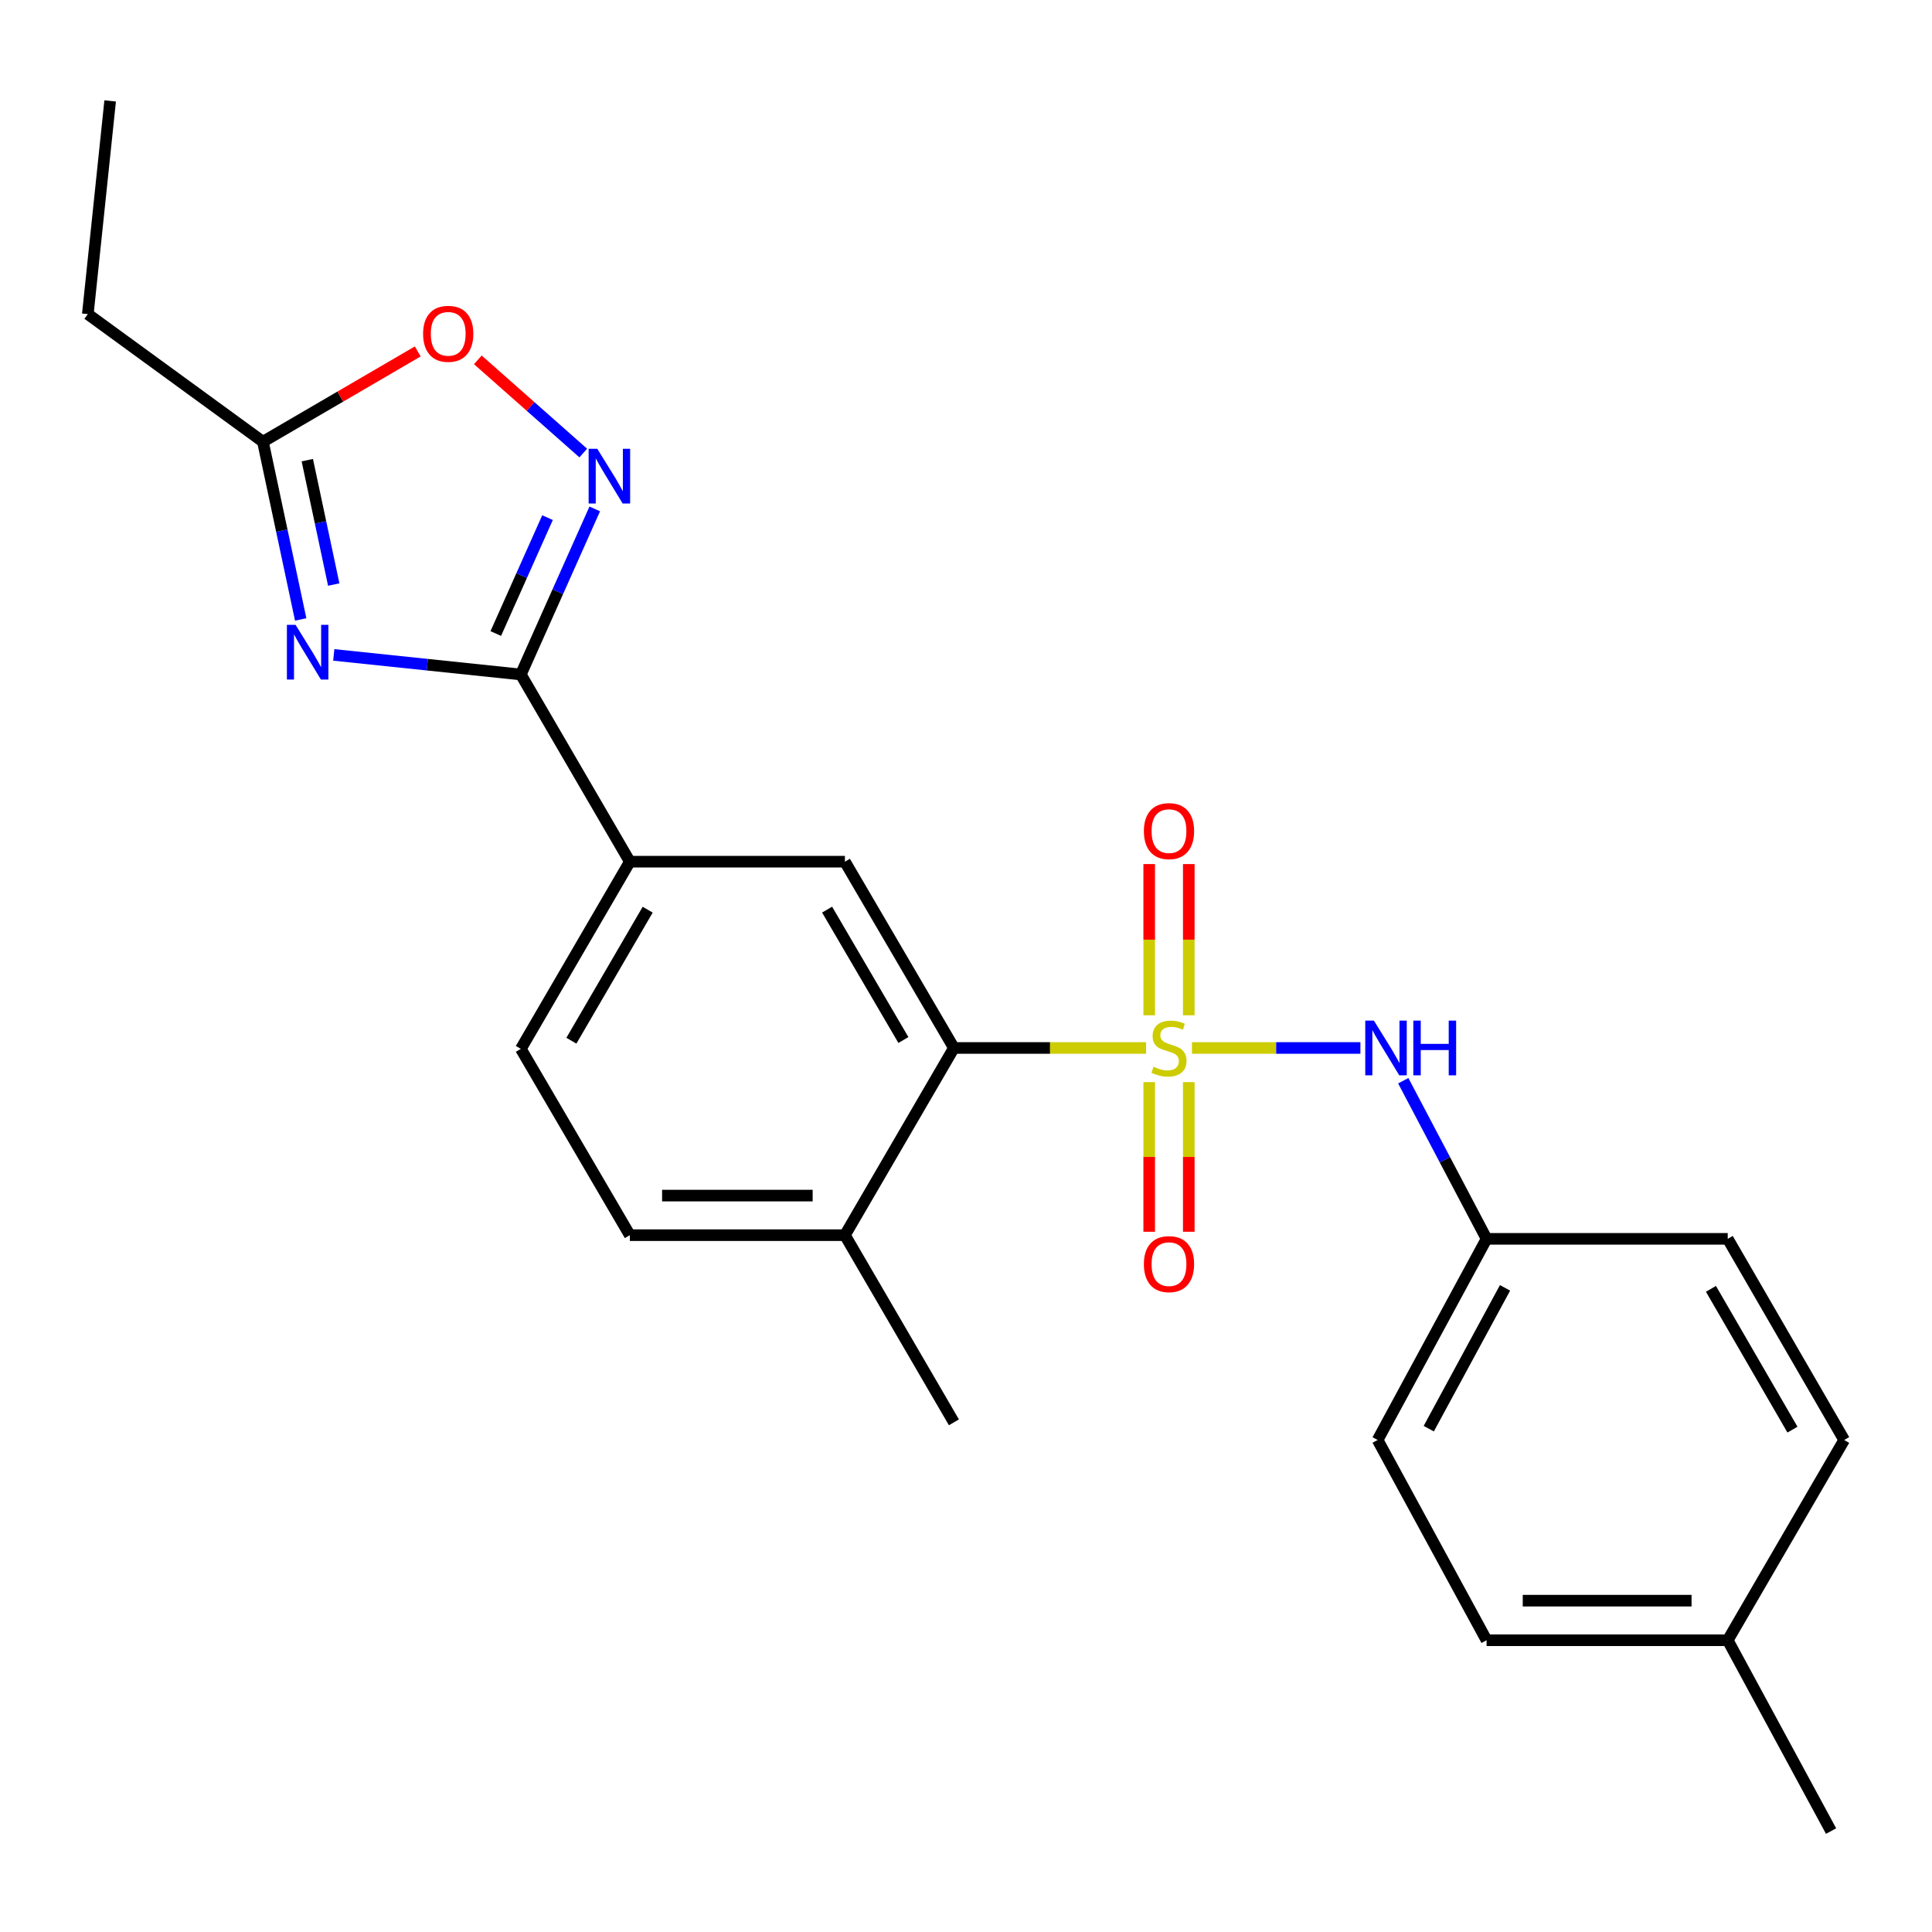 <?xml version='1.0' encoding='iso-8859-1'?>
<svg version='1.1' baseProfile='full'
              xmlns='http://www.w3.org/2000/svg'
                      xmlns:rdkit='http://www.rdkit.org/xml'
                      xmlns:xlink='http://www.w3.org/1999/xlink'
                  xml:space='preserve'
width='1000px' height='1000px' viewBox='0 0 1000 1000'>
<!-- END OF HEADER -->
<rect style='opacity:1.0;fill:#FFFFFF;stroke:none' width='1000' height='1000' x='0' y='0'> </rect>
<path class='bond-3' d='M 593.204,542.427 L 543.472,542.427' style='fill:none;fill-rule:evenodd;stroke:#CCCC00;stroke-width:6px;stroke-linecap:butt;stroke-linejoin:miter;stroke-opacity:1' />
<path class='bond-3' d='M 543.472,542.427 L 493.741,542.427' style='fill:none;fill-rule:evenodd;stroke:#000000;stroke-width:6px;stroke-linecap:butt;stroke-linejoin:miter;stroke-opacity:1' />
<path class='bond-4' d='M 616.955,542.427 L 660.549,542.427' style='fill:none;fill-rule:evenodd;stroke:#CCCC00;stroke-width:6px;stroke-linecap:butt;stroke-linejoin:miter;stroke-opacity:1' />
<path class='bond-4' d='M 660.549,542.427 L 704.143,542.427' style='fill:none;fill-rule:evenodd;stroke:#0000FF;stroke-width:6px;stroke-linecap:butt;stroke-linejoin:miter;stroke-opacity:1' />
<path class='bond-9' d='M 594.824,560.102 L 594.824,598.83' style='fill:none;fill-rule:evenodd;stroke:#CCCC00;stroke-width:6px;stroke-linecap:butt;stroke-linejoin:miter;stroke-opacity:1' />
<path class='bond-9' d='M 594.824,598.83 L 594.824,637.558' style='fill:none;fill-rule:evenodd;stroke:#FF0000;stroke-width:6px;stroke-linecap:butt;stroke-linejoin:miter;stroke-opacity:1' />
<path class='bond-9' d='M 615.309,560.102 L 615.309,598.83' style='fill:none;fill-rule:evenodd;stroke:#CCCC00;stroke-width:6px;stroke-linecap:butt;stroke-linejoin:miter;stroke-opacity:1' />
<path class='bond-9' d='M 615.309,598.83 L 615.309,637.558' style='fill:none;fill-rule:evenodd;stroke:#FF0000;stroke-width:6px;stroke-linecap:butt;stroke-linejoin:miter;stroke-opacity:1' />
<path class='bond-10' d='M 615.309,525.499 L 615.309,486.372' style='fill:none;fill-rule:evenodd;stroke:#CCCC00;stroke-width:6px;stroke-linecap:butt;stroke-linejoin:miter;stroke-opacity:1' />
<path class='bond-10' d='M 615.309,486.372 L 615.309,447.245' style='fill:none;fill-rule:evenodd;stroke:#FF0000;stroke-width:6px;stroke-linecap:butt;stroke-linejoin:miter;stroke-opacity:1' />
<path class='bond-10' d='M 594.824,525.499 L 594.824,486.372' style='fill:none;fill-rule:evenodd;stroke:#CCCC00;stroke-width:6px;stroke-linecap:butt;stroke-linejoin:miter;stroke-opacity:1' />
<path class='bond-10' d='M 594.824,486.372 L 594.824,447.245' style='fill:none;fill-rule:evenodd;stroke:#FF0000;stroke-width:6px;stroke-linecap:butt;stroke-linejoin:miter;stroke-opacity:1' />
<path class='bond-0' d='M 172.753,338.978 L 221.169,344.046' style='fill:none;fill-rule:evenodd;stroke:#0000FF;stroke-width:6px;stroke-linecap:butt;stroke-linejoin:miter;stroke-opacity:1' />
<path class='bond-0' d='M 221.169,344.046 L 269.586,349.115' style='fill:none;fill-rule:evenodd;stroke:#000000;stroke-width:6px;stroke-linecap:butt;stroke-linejoin:miter;stroke-opacity:1' />
<path class='bond-5' d='M 155.638,320.619 L 145.864,274.629' style='fill:none;fill-rule:evenodd;stroke:#0000FF;stroke-width:6px;stroke-linecap:butt;stroke-linejoin:miter;stroke-opacity:1' />
<path class='bond-5' d='M 145.864,274.629 L 136.09,228.638' style='fill:none;fill-rule:evenodd;stroke:#000000;stroke-width:6px;stroke-linecap:butt;stroke-linejoin:miter;stroke-opacity:1' />
<path class='bond-5' d='M 172.744,302.564 L 165.902,270.37' style='fill:none;fill-rule:evenodd;stroke:#0000FF;stroke-width:6px;stroke-linecap:butt;stroke-linejoin:miter;stroke-opacity:1' />
<path class='bond-5' d='M 165.902,270.37 L 159.06,238.177' style='fill:none;fill-rule:evenodd;stroke:#000000;stroke-width:6px;stroke-linecap:butt;stroke-linejoin:miter;stroke-opacity:1' />
<path class='bond-1' d='M 269.586,349.115 L 326,446.01' style='fill:none;fill-rule:evenodd;stroke:#000000;stroke-width:6px;stroke-linecap:butt;stroke-linejoin:miter;stroke-opacity:1' />
<path class='bond-2' d='M 269.586,349.115 L 288.713,306.267' style='fill:none;fill-rule:evenodd;stroke:#000000;stroke-width:6px;stroke-linecap:butt;stroke-linejoin:miter;stroke-opacity:1' />
<path class='bond-2' d='M 288.713,306.267 L 307.841,263.42' style='fill:none;fill-rule:evenodd;stroke:#0000FF;stroke-width:6px;stroke-linecap:butt;stroke-linejoin:miter;stroke-opacity:1' />
<path class='bond-2' d='M 256.618,327.91 L 270.007,297.917' style='fill:none;fill-rule:evenodd;stroke:#000000;stroke-width:6px;stroke-linecap:butt;stroke-linejoin:miter;stroke-opacity:1' />
<path class='bond-2' d='M 270.007,297.917 L 283.396,267.924' style='fill:none;fill-rule:evenodd;stroke:#0000FF;stroke-width:6px;stroke-linecap:butt;stroke-linejoin:miter;stroke-opacity:1' />
<path class='bond-7' d='M 301.893,234.494 L 274.61,210.375' style='fill:none;fill-rule:evenodd;stroke:#0000FF;stroke-width:6px;stroke-linecap:butt;stroke-linejoin:miter;stroke-opacity:1' />
<path class='bond-7' d='M 274.61,210.375 L 247.328,186.257' style='fill:none;fill-rule:evenodd;stroke:#FF0000;stroke-width:6px;stroke-linecap:butt;stroke-linejoin:miter;stroke-opacity:1' />
<path class='bond-6' d='M 493.741,542.427 L 437.326,446.01' style='fill:none;fill-rule:evenodd;stroke:#000000;stroke-width:6px;stroke-linecap:butt;stroke-linejoin:miter;stroke-opacity:1' />
<path class='bond-6' d='M 467.597,538.31 L 428.107,470.818' style='fill:none;fill-rule:evenodd;stroke:#000000;stroke-width:6px;stroke-linecap:butt;stroke-linejoin:miter;stroke-opacity:1' />
<path class='bond-11' d='M 493.741,542.427 L 437.326,639.323' style='fill:none;fill-rule:evenodd;stroke:#000000;stroke-width:6px;stroke-linecap:butt;stroke-linejoin:miter;stroke-opacity:1' />
<path class='bond-14' d='M 726.326,559.379 L 747.888,600.301' style='fill:none;fill-rule:evenodd;stroke:#0000FF;stroke-width:6px;stroke-linecap:butt;stroke-linejoin:miter;stroke-opacity:1' />
<path class='bond-14' d='M 747.888,600.301 L 769.45,641.223' style='fill:none;fill-rule:evenodd;stroke:#000000;stroke-width:6px;stroke-linecap:butt;stroke-linejoin:miter;stroke-opacity:1' />
<path class='bond-20' d='M 136.09,228.638 L 45.455,162.585' style='fill:none;fill-rule:evenodd;stroke:#000000;stroke-width:6px;stroke-linecap:butt;stroke-linejoin:miter;stroke-opacity:1' />
<path class='bond-26' d='M 136.09,228.638 L 176.155,205.271' style='fill:none;fill-rule:evenodd;stroke:#000000;stroke-width:6px;stroke-linecap:butt;stroke-linejoin:miter;stroke-opacity:1' />
<path class='bond-26' d='M 176.155,205.271 L 216.22,181.903' style='fill:none;fill-rule:evenodd;stroke:#FF0000;stroke-width:6px;stroke-linecap:butt;stroke-linejoin:miter;stroke-opacity:1' />
<path class='bond-8' d='M 437.326,446.01 L 326,446.01' style='fill:none;fill-rule:evenodd;stroke:#000000;stroke-width:6px;stroke-linecap:butt;stroke-linejoin:miter;stroke-opacity:1' />
<path class='bond-25' d='M 326,446.01 L 269.586,542.894' style='fill:none;fill-rule:evenodd;stroke:#000000;stroke-width:6px;stroke-linecap:butt;stroke-linejoin:miter;stroke-opacity:1' />
<path class='bond-25' d='M 335.241,470.851 L 295.751,538.669' style='fill:none;fill-rule:evenodd;stroke:#000000;stroke-width:6px;stroke-linecap:butt;stroke-linejoin:miter;stroke-opacity:1' />
<path class='bond-13' d='M 437.326,639.323 L 326,639.323' style='fill:none;fill-rule:evenodd;stroke:#000000;stroke-width:6px;stroke-linecap:butt;stroke-linejoin:miter;stroke-opacity:1' />
<path class='bond-13' d='M 420.628,618.837 L 342.699,618.837' style='fill:none;fill-rule:evenodd;stroke:#000000;stroke-width:6px;stroke-linecap:butt;stroke-linejoin:miter;stroke-opacity:1' />
<path class='bond-21' d='M 437.326,639.323 L 493.741,736.195' style='fill:none;fill-rule:evenodd;stroke:#000000;stroke-width:6px;stroke-linecap:butt;stroke-linejoin:miter;stroke-opacity:1' />
<path class='bond-12' d='M 269.586,542.894 L 326,639.323' style='fill:none;fill-rule:evenodd;stroke:#000000;stroke-width:6px;stroke-linecap:butt;stroke-linejoin:miter;stroke-opacity:1' />
<path class='bond-16' d='M 769.45,641.223 L 894.273,641.223' style='fill:none;fill-rule:evenodd;stroke:#000000;stroke-width:6px;stroke-linecap:butt;stroke-linejoin:miter;stroke-opacity:1' />
<path class='bond-17' d='M 769.45,641.223 L 713.058,745.334' style='fill:none;fill-rule:evenodd;stroke:#000000;stroke-width:6px;stroke-linecap:butt;stroke-linejoin:miter;stroke-opacity:1' />
<path class='bond-17' d='M 779.004,666.596 L 739.53,739.474' style='fill:none;fill-rule:evenodd;stroke:#000000;stroke-width:6px;stroke-linecap:butt;stroke-linejoin:miter;stroke-opacity:1' />
<path class='bond-15' d='M 894.273,848.989 L 769.45,848.989' style='fill:none;fill-rule:evenodd;stroke:#000000;stroke-width:6px;stroke-linecap:butt;stroke-linejoin:miter;stroke-opacity:1' />
<path class='bond-15' d='M 875.55,828.504 L 788.173,828.504' style='fill:none;fill-rule:evenodd;stroke:#000000;stroke-width:6px;stroke-linecap:butt;stroke-linejoin:miter;stroke-opacity:1' />
<path class='bond-22' d='M 894.273,848.989 L 947.763,947.763' style='fill:none;fill-rule:evenodd;stroke:#000000;stroke-width:6px;stroke-linecap:butt;stroke-linejoin:miter;stroke-opacity:1' />
<path class='bond-24' d='M 894.273,848.989 L 954.545,745.334' style='fill:none;fill-rule:evenodd;stroke:#000000;stroke-width:6px;stroke-linecap:butt;stroke-linejoin:miter;stroke-opacity:1' />
<path class='bond-18' d='M 894.273,641.223 L 954.545,745.334' style='fill:none;fill-rule:evenodd;stroke:#000000;stroke-width:6px;stroke-linecap:butt;stroke-linejoin:miter;stroke-opacity:1' />
<path class='bond-18' d='M 885.585,667.103 L 927.776,739.981' style='fill:none;fill-rule:evenodd;stroke:#000000;stroke-width:6px;stroke-linecap:butt;stroke-linejoin:miter;stroke-opacity:1' />
<path class='bond-19' d='M 713.058,745.334 L 769.45,848.989' style='fill:none;fill-rule:evenodd;stroke:#000000;stroke-width:6px;stroke-linecap:butt;stroke-linejoin:miter;stroke-opacity:1' />
<path class='bond-23' d='M 45.455,162.585 L 57.017,52.237' style='fill:none;fill-rule:evenodd;stroke:#000000;stroke-width:6px;stroke-linecap:butt;stroke-linejoin:miter;stroke-opacity:1' />
<path  class='atom-0' d='M 597.067 552.147
Q 597.387 552.267, 598.707 552.827
Q 600.027 553.387, 601.467 553.747
Q 602.947 554.067, 604.387 554.067
Q 607.067 554.067, 608.627 552.787
Q 610.187 551.467, 610.187 549.187
Q 610.187 547.627, 609.387 546.667
Q 608.627 545.707, 607.427 545.187
Q 606.227 544.667, 604.227 544.067
Q 601.707 543.307, 600.187 542.587
Q 598.707 541.867, 597.627 540.347
Q 596.587 538.827, 596.587 536.267
Q 596.587 532.707, 598.987 530.507
Q 601.427 528.307, 606.227 528.307
Q 609.507 528.307, 613.227 529.867
L 612.307 532.947
Q 608.907 531.547, 606.347 531.547
Q 603.587 531.547, 602.067 532.707
Q 600.547 533.827, 600.587 535.787
Q 600.587 537.307, 601.347 538.227
Q 602.147 539.147, 603.267 539.667
Q 604.427 540.187, 606.347 540.787
Q 608.907 541.587, 610.427 542.387
Q 611.947 543.187, 613.027 544.827
Q 614.147 546.427, 614.147 549.187
Q 614.147 553.107, 611.507 555.227
Q 608.907 557.307, 604.547 557.307
Q 602.027 557.307, 600.107 556.747
Q 598.227 556.227, 595.987 555.307
L 597.067 552.147
' fill='#CCCC00'/>
<path  class='atom-1' d='M 152.979 323.403
L 162.259 338.403
Q 163.179 339.883, 164.659 342.563
Q 166.139 345.243, 166.219 345.403
L 166.219 323.403
L 169.979 323.403
L 169.979 351.723
L 166.099 351.723
L 156.139 335.323
Q 154.979 333.403, 153.739 331.203
Q 152.539 329.003, 152.179 328.323
L 152.179 351.723
L 148.499 351.723
L 148.499 323.403
L 152.979 323.403
' fill='#0000FF'/>
<path  class='atom-3' d='M 309.156 232.289
L 318.436 247.289
Q 319.356 248.769, 320.836 251.449
Q 322.316 254.129, 322.396 254.289
L 322.396 232.289
L 326.156 232.289
L 326.156 260.609
L 322.276 260.609
L 312.316 244.209
Q 311.156 242.289, 309.916 240.089
Q 308.716 237.889, 308.356 237.209
L 308.356 260.609
L 304.676 260.609
L 304.676 232.289
L 309.156 232.289
' fill='#0000FF'/>
<path  class='atom-5' d='M 711.134 528.267
L 720.414 543.267
Q 721.334 544.747, 722.814 547.427
Q 724.294 550.107, 724.374 550.267
L 724.374 528.267
L 728.134 528.267
L 728.134 556.587
L 724.254 556.587
L 714.294 540.187
Q 713.134 538.267, 711.894 536.067
Q 710.694 533.867, 710.334 533.187
L 710.334 556.587
L 706.654 556.587
L 706.654 528.267
L 711.134 528.267
' fill='#0000FF'/>
<path  class='atom-5' d='M 731.534 528.267
L 735.374 528.267
L 735.374 540.307
L 749.854 540.307
L 749.854 528.267
L 753.694 528.267
L 753.694 556.587
L 749.854 556.587
L 749.854 543.507
L 735.374 543.507
L 735.374 556.587
L 731.534 556.587
L 731.534 528.267
' fill='#0000FF'/>
<path  class='atom-8' d='M 218.996 172.782
Q 218.996 165.982, 222.356 162.182
Q 225.716 158.382, 231.996 158.382
Q 238.276 158.382, 241.636 162.182
Q 244.996 165.982, 244.996 172.782
Q 244.996 179.662, 241.596 183.582
Q 238.196 187.462, 231.996 187.462
Q 225.756 187.462, 222.356 183.582
Q 218.996 179.702, 218.996 172.782
M 231.996 184.262
Q 236.316 184.262, 238.636 181.382
Q 240.996 178.462, 240.996 172.782
Q 240.996 167.222, 238.636 164.422
Q 236.316 161.582, 231.996 161.582
Q 227.676 161.582, 225.316 164.382
Q 222.996 167.182, 222.996 172.782
Q 222.996 178.502, 225.316 181.382
Q 227.676 184.262, 231.996 184.262
' fill='#FF0000'/>
<path  class='atom-10' d='M 592.067 654.311
Q 592.067 647.511, 595.427 643.711
Q 598.787 639.911, 605.067 639.911
Q 611.347 639.911, 614.707 643.711
Q 618.067 647.511, 618.067 654.311
Q 618.067 661.191, 614.667 665.111
Q 611.267 668.991, 605.067 668.991
Q 598.827 668.991, 595.427 665.111
Q 592.067 661.231, 592.067 654.311
M 605.067 665.791
Q 609.387 665.791, 611.707 662.911
Q 614.067 659.991, 614.067 654.311
Q 614.067 648.751, 611.707 645.951
Q 609.387 643.111, 605.067 643.111
Q 600.747 643.111, 598.387 645.911
Q 596.067 648.711, 596.067 654.311
Q 596.067 660.031, 598.387 662.911
Q 600.747 665.791, 605.067 665.791
' fill='#FF0000'/>
<path  class='atom-11' d='M 592.067 430.18
Q 592.067 423.38, 595.427 419.58
Q 598.787 415.78, 605.067 415.78
Q 611.347 415.78, 614.707 419.58
Q 618.067 423.38, 618.067 430.18
Q 618.067 437.06, 614.667 440.98
Q 611.267 444.86, 605.067 444.86
Q 598.827 444.86, 595.427 440.98
Q 592.067 437.1, 592.067 430.18
M 605.067 441.66
Q 609.387 441.66, 611.707 438.78
Q 614.067 435.86, 614.067 430.18
Q 614.067 424.62, 611.707 421.82
Q 609.387 418.98, 605.067 418.98
Q 600.747 418.98, 598.387 421.78
Q 596.067 424.58, 596.067 430.18
Q 596.067 435.9, 598.387 438.78
Q 600.747 441.66, 605.067 441.66
' fill='#FF0000'/>
</svg>
